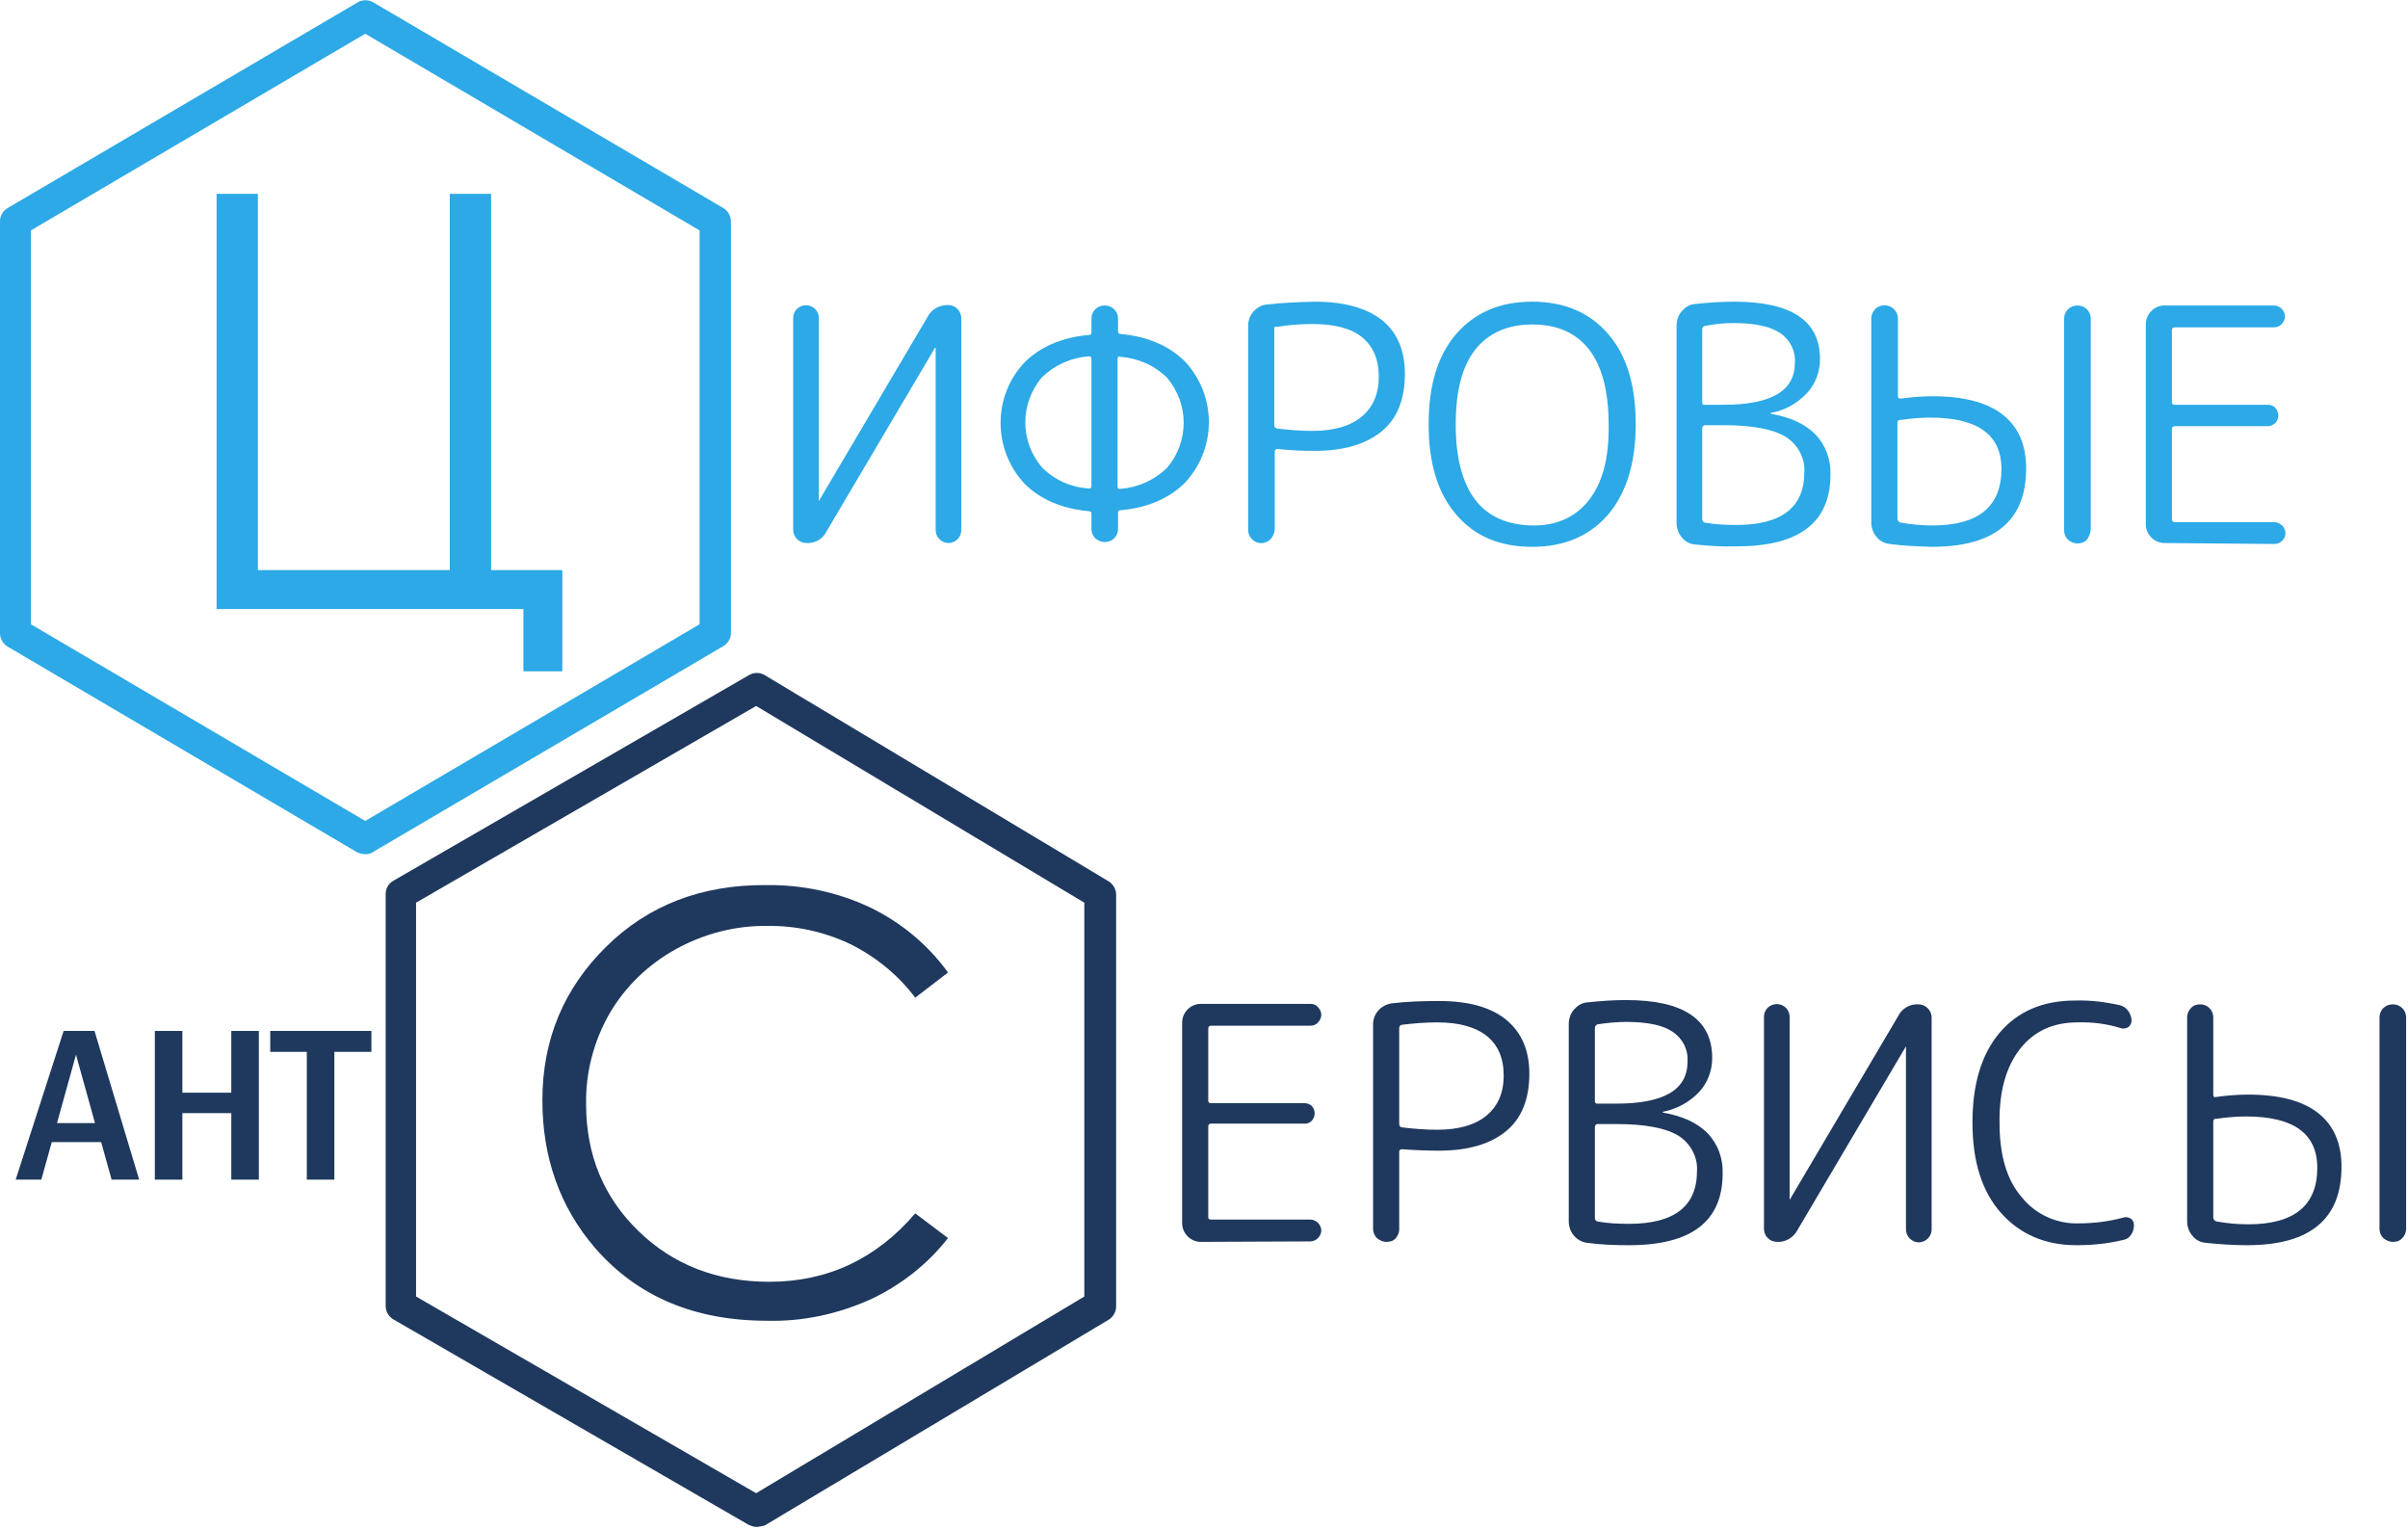 <?xml version="1.0" encoding="UTF-8"?> <svg xmlns="http://www.w3.org/2000/svg" width="507" height="322" viewBox="0 0 507 322" fill="none"><g clip-path="url(#clip0_643_2)"><path d="M13.4 217H19.9L29.3 248.3H23.5L21.3 240.4H10.9L8.7 248.3H3.3L13.4 217ZM20 236.4L16 222L12 236.4H20Z" fill="#1F385D"></path><path d="M32.6 217H38.4V230H48.7V217H54.5V248.3H48.7V234.3H38.4V248.3H32.6V217Z" fill="#1F385D"></path><path d="M56.9 217H78.2V221.4H70.4V248.3H64.6V221.4H56.9V217Z" fill="#1F385D"></path><path d="M169.8 114.3C168.3 114.3 167 113.1 167 111.5V66.9C167 66.2 167.3 65.5 167.8 65C168.9 64 170.5 64 171.6 65C172.1 65.5 172.4 66.2 172.4 66.9V105.3V105.4C172.5 105.4 172.5 105.4 172.5 105.3L195.3 66.7C196.1 65.1 197.8 64.2 199.6 64.2C201.2 64.2 202.4 65.5 202.4 67V111.6C202.4 112.3 202.1 113 201.6 113.5C201.1 114 200.4 114.3 199.7 114.3C199 114.3 198.3 114 197.8 113.5C197.3 113 197 112.3 197 111.6V73.3C197 73.3 197 73.2 196.9 73.2C196.8 73.2 196.8 73.2 196.8 73.3L174 111.9C173.2 113.5 171.6 114.4 169.8 114.3Z" fill="#2CA9E6"></path><path d="M229.3 107.6C223.6 107.1 219 105.1 215.7 101.8C209 94.6 209 83.4 215.7 76.3C219 73 223.6 71 229.3 70.5C229.7 70.5 229.8 70.3 229.8 69.9V67C229.8 66.3 230.1 65.6 230.6 65.1C231.1 64.6 231.8 64.3 232.6 64.3C233.4 64.3 234.1 64.6 234.6 65.1C235.1 65.6 235.4 66.3 235.4 67V69.7C235.4 70.1 235.6 70.3 235.9 70.3C241.6 70.8 246.2 72.8 249.5 76.1C256.2 83.3 256.2 94.4 249.5 101.6C246.2 104.9 241.6 106.9 235.9 107.4C235.5 107.4 235.4 107.6 235.4 108V111.4C235.4 112.1 235.1 112.8 234.6 113.3C234.1 113.8 233.4 114.1 232.6 114.1C231.9 114.1 231.2 113.8 230.6 113.3C230.1 112.8 229.8 112.1 229.8 111.4V108C229.8 107.8 229.6 107.6 229.3 107.6ZM229.2 75C225.5 75.3 222.1 76.8 219.4 79.4C214.7 84.9 214.7 92.9 219.4 98.4C222 101 225.5 102.6 229.2 102.8C229.6 102.9 229.8 102.7 229.8 102.3V75.5C229.8 75.1 229.6 75 229.2 75ZM235.3 75.5V102.4C235.3 102.8 235.5 103 235.9 102.9C239.6 102.6 243 101.1 245.7 98.5C250.4 93 250.4 85 245.7 79.5C243.1 76.9 239.6 75.4 235.9 75.1C235.5 75 235.3 75.1 235.3 75.5Z" fill="#2CA9E6"></path><path d="M267.5 113.5C266.4 114.6 264.7 114.6 263.6 113.5C263.1 113 262.8 112.3 262.8 111.6V68.5C262.8 67.4 263.2 66.4 263.9 65.6C264.6 64.8 265.6 64.2 266.7 64.1C270.1 63.7 273.4 63.6 276.8 63.5C283 63.5 287.7 64.8 291 67.4C294.2 70 295.8 73.8 295.8 78.7C295.8 84 294.2 88.1 290.9 90.8C287.6 93.5 282.9 94.9 276.8 94.9C274.3 94.9 271.7 94.8 269 94.5C268.6 94.5 268.4 94.7 268.4 95V111.5C268.3 112.3 268 113 267.5 113.5ZM268.3 69.3V89.5C268.3 89.9 268.6 90.2 268.9 90.2C271.4 90.5 273.8 90.7 276.3 90.7C280.8 90.7 284.3 89.7 286.7 87.7C289.1 85.7 290.3 82.9 290.3 79.3C290.3 75.6 289.1 72.9 286.8 71C284.5 69.1 280.9 68.2 276.3 68.2C273.8 68.2 271.3 68.4 268.9 68.8C268.5 68.6 268.2 68.9 268.3 69.3C268.2 69.3 268.2 69.3 268.3 69.3Z" fill="#2CA9E6"></path><path d="M338.6 108.3C334.7 112.8 329.4 115.1 322.6 115.1C315.8 115.1 310.5 112.9 306.6 108.3C302.7 103.8 300.8 97.5 300.8 89.3C300.8 81.1 302.7 74.8 306.6 70.3C310.5 65.8 315.8 63.5 322.6 63.5C329.4 63.5 334.7 65.8 338.6 70.3C342.5 74.8 344.4 81.1 344.4 89.3C344.4 97.5 342.4 103.8 338.6 108.3ZM334.6 73.6C331.8 70 327.8 68.3 322.6 68.3C317.4 68.3 313.4 70.1 310.6 73.6C307.8 77.2 306.5 82.4 306.5 89.4C306.5 96.4 307.9 101.6 310.6 105.2C313.4 108.8 317.4 110.5 322.6 110.6C327.8 110.7 331.8 108.8 334.6 105.2C337.4 101.6 338.8 96.4 338.7 89.4C338.7 82.4 337.3 77.1 334.6 73.6Z" fill="#2CA9E6"></path><path d="M356.8 114.6C355.7 114.5 354.7 113.9 354.1 113.1C353.4 112.3 353 111.2 353 110.1V68.5C353 67.4 353.4 66.3 354.1 65.5C354.8 64.7 355.7 64.1 356.8 64C359.6 63.7 362.3 63.5 365.1 63.5C377.2 63.5 383.2 67.5 383.2 75.6C383.2 78.3 382.2 80.9 380.4 82.8C378.4 84.9 375.8 86.4 372.9 86.9C372.9 86.9 372.8 86.9 372.8 87C372.8 87.1 372.8 87.1 372.9 87.1C376.9 87.8 380 89.2 382.2 91.4C384.4 93.7 385.5 96.7 385.4 99.9C385.4 110 378.8 115 365.7 115C362.7 115.1 359.7 114.9 356.8 114.6ZM358.4 69.3V84.7C358.4 85 358.5 85.2 358.8 85.2H358.9H362.9C372.9 85.2 377.9 82.3 377.9 76.4C378.1 73.9 376.9 71.5 374.8 70.1C372.7 68.7 369.5 68 365 68C363 68 361 68.2 359 68.6C358.7 68.6 358.4 68.9 358.4 69.3ZM358.4 90.2V109.3C358.4 109.6 358.6 109.9 358.9 110C361.1 110.4 363.4 110.5 365.6 110.5C375.1 110.5 379.9 106.8 379.9 99.4C380.1 96.4 378.5 93.5 375.9 91.9C373.2 90.3 368.9 89.5 362.9 89.5H358.9C358.6 89.6 358.4 89.8 358.4 90.2Z" fill="#2CA9E6"></path><path d="M397.9 114.5C396.8 114.4 395.8 113.9 395.1 113C394.4 112.2 394 111.1 394 110V67C394 66.3 394.3 65.6 394.8 65.1C395.8 64 397.6 64 398.7 65C398.7 65 398.7 65 398.8 65.1C399.3 65.6 399.6 66.3 399.6 67V83.3C399.6 83.8 399.8 83.9 400.2 83.9C402.4 83.6 404.7 83.4 406.9 83.4C413.4 83.4 418.4 84.7 421.7 87.3C425 89.9 426.6 93.7 426.6 98.6C426.6 109.6 420 115.1 406.7 115.1C403.7 115 400.8 114.9 397.9 114.5ZM399.5 89V109.2C399.5 109.6 399.8 109.9 400.2 110C402.4 110.4 404.6 110.6 406.9 110.6C416.6 110.6 421.4 106.6 421.4 98.7C421.4 91.5 416.4 87.9 406.4 87.9C404.3 87.9 402.2 88.1 400.1 88.4C399.8 88.3 399.5 88.6 399.5 89ZM439.4 113.6C438.9 114.1 438.2 114.4 437.4 114.4C436.7 114.4 436 114.1 435.4 113.6C434.9 113.1 434.6 112.4 434.6 111.7V67C434.6 66.3 434.9 65.6 435.4 65.1C435.9 64.6 436.6 64.3 437.4 64.3C438.2 64.3 438.9 64.6 439.4 65.1C439.9 65.6 440.2 66.3 440.2 67V111.6C440.1 112.4 439.8 113 439.4 113.6Z" fill="#2CA9E6"></path><path d="M455.7 114.3C453.6 114.3 451.8 112.5 451.8 110.4V68.2C451.8 66.1 453.6 64.3 455.7 64.3H478.7C479.3 64.3 479.9 64.5 480.4 65C480.8 65.4 481.1 66 481.1 66.6C481.1 67.2 480.8 67.8 480.4 68.2C480 68.7 479.4 68.9 478.7 68.9H457.9C457.5 68.9 457.3 69.1 457.3 69.5V84.7C457.3 85.1 457.5 85.2 457.9 85.2H477.5C478.1 85.2 478.7 85.4 479.1 85.9C479.9 86.8 479.9 88.1 479.1 89C478.7 89.4 478.1 89.7 477.5 89.7H457.9C457.6 89.7 457.3 89.9 457.3 90.1C457.3 90.2 457.3 90.2 457.3 90.3V109.3C457.3 109.7 457.5 109.9 457.9 109.9H478.8C479.4 109.9 480 110.2 480.5 110.6C480.9 111 481.2 111.6 481.2 112.2C481.2 112.8 481 113.4 480.5 113.8C480.1 114.3 479.5 114.5 478.8 114.5L455.7 114.3Z" fill="#2CA9E6"></path><path d="M76.9 179.8C76.3 179.8 75.7 179.6 75.2 179.4L1.6 136.1C0.6 135.5 0 134.4 0 133.3V46.6C0 45.4 0.6 44.4 1.6 43.8L75.3 0.5C76.3 -0.1 77.6 -0.1 78.6 0.5L152.3 43.8C153.3 44.4 153.9 45.5 153.9 46.6V133.2C153.9 134.4 153.3 135.4 152.3 136L78.6 179.3C78.1 179.7 77.5 179.8 76.9 179.8ZM6.5 131.4L76.9 172.8L147.3 131.4V48.5L76.9 7.1L6.5 48.5V131.4Z" fill="#2CA9E6"></path><path d="M110.3 128.2H45.6V40.8H54.3V120H94.7V40.8H103.4V120H118.4V141.3H110.2V128.2H110.3Z" fill="#2CA9E6"></path><path d="M252.8 261.4C250.7 261.4 248.9 259.6 248.9 257.5V215.2C248.9 213.1 250.7 211.3 252.8 211.3H275.9C276.5 211.3 277.1 211.5 277.5 212C277.9 212.4 278.2 213 278.2 213.6C278.2 214.2 277.9 214.8 277.5 215.2C277.1 215.7 276.5 215.9 275.9 215.9H255C254.6 215.9 254.4 216.1 254.4 216.5V231.7C254.4 232.1 254.6 232.2 255 232.2H274.6C275.2 232.2 275.8 232.4 276.2 232.8C277 233.7 277 235 276.2 235.9C275.8 236.3 275.2 236.6 274.6 236.5H255C254.7 236.5 254.4 236.7 254.4 237C254.4 237.1 254.4 237.1 254.4 237.2V256.2C254.4 256.6 254.6 256.7 255 256.7H275.9C276.5 256.7 277.1 257 277.5 257.4C277.9 257.8 278.2 258.4 278.2 259C278.2 259.6 277.9 260.2 277.5 260.6C277.1 261 276.5 261.3 275.9 261.3L252.8 261.4Z" fill="#1F385D"></path><path d="M293.9 260.6C293.4 261.2 292.7 261.4 291.9 261.4C291.2 261.4 290.5 261.1 289.9 260.6C289.4 260.1 289.1 259.4 289.1 258.7V215.6C289.1 214.5 289.5 213.5 290.2 212.7C290.9 211.9 291.9 211.4 292.9 211.2C296.3 210.8 299.6 210.7 303 210.7C309.2 210.7 313.9 212 317.2 214.7C320.4 217.4 322 221.1 322 226C322 231.3 320.4 235.4 317.1 238.1C313.8 240.8 309.1 242.2 303 242.2C300.5 242.2 297.9 242.1 295.2 241.9C294.8 241.9 294.6 242.1 294.6 242.4V258.9C294.6 259.4 294.3 260.1 293.9 260.6ZM294.6 216.4V236.6C294.6 237 294.9 237.3 295.2 237.3C297.7 237.6 300.1 237.8 302.6 237.8C307.1 237.8 310.6 236.8 313 234.8C315.4 232.8 316.6 230 316.6 226.4C316.6 222.7 315.4 220 313.1 218.1C310.7 216.2 307.3 215.2 302.6 215.2C300.1 215.2 297.6 215.4 295.2 215.7C294.9 215.7 294.6 216 294.6 216.4Z" fill="#1F385D"></path><path d="M334.2 261.6C333.1 261.5 332.1 260.9 331.4 260.1C330.7 259.3 330.3 258.2 330.3 257.1V215.5C330.3 214.4 330.7 213.3 331.4 212.5C332.1 211.7 333 211.1 334.1 211C336.9 210.7 339.6 210.5 342.4 210.5C354.5 210.5 360.5 214.6 360.5 222.7C360.5 225.4 359.5 228 357.7 229.9C355.7 232 353.1 233.4 350.2 234C350.2 234 350.1 234 350.1 234.1C350.1 234.2 350.1 234.2 350.2 234.2C354.2 234.9 357.3 236.3 359.5 238.5C361.7 240.8 362.8 243.8 362.7 247C362.7 257.1 356.1 262.1 343 262.1C340.1 262.1 337.1 262 334.2 261.6ZM335.8 216.4V231.8C335.8 232.1 336 232.3 336.2 232.3H336.3H340.3C350.3 232.3 355.3 229.4 355.3 223.5C355.5 221 354.3 218.6 352.2 217.2C350.2 215.8 346.9 215.1 342.4 215.1C340.4 215.1 338.4 215.3 336.4 215.6C336.1 215.7 335.8 215.9 335.8 216.4C335.8 216.3 335.8 216.3 335.8 216.4ZM335.8 237.3V256.4C335.8 256.7 336 257 336.3 257.1C338.5 257.5 340.8 257.6 343 257.6C352.5 257.6 357.3 253.9 357.3 246.5C357.5 243.5 355.9 240.6 353.3 239C350.6 237.4 346.3 236.6 340.3 236.6H336.3C336 236.6 335.8 236.9 335.8 237.3Z" fill="#1F385D"></path><path d="M374.2 261.4C373.4 261.4 372.7 261.1 372.2 260.6C371.7 260.1 371.4 259.4 371.4 258.6V214C371.4 213.3 371.7 212.6 372.2 212.1C373.3 211.1 374.9 211.1 376 212.1C376.5 212.6 376.8 213.3 376.8 214V252.4V252.5C376.9 252.5 376.9 252.5 376.9 252.4L399.7 213.8C400.5 212.2 402.2 211.3 403.9 211.4C405.4 211.4 406.7 212.6 406.7 214.2V258.8C406.7 259.5 406.4 260.2 405.9 260.7C405.4 261.2 404.7 261.5 404 261.5C403.3 261.5 402.6 261.2 402.1 260.7C401.6 260.2 401.3 259.5 401.3 258.8V220.4V220.3C401.2 220.3 401.2 220.3 401.2 220.4L378.4 259C377.6 260.5 375.9 261.5 374.2 261.4Z" fill="#1F385D"></path><path d="M437.2 262.1C430.6 262.1 425.3 259.8 421.3 255.3C417.3 250.8 415.3 244.5 415.3 236.3C415.3 228.2 417.2 221.9 421 217.4C424.8 212.9 430.1 210.6 436.9 210.6C440.1 210.5 443.3 210.9 446.4 211.6C447.1 211.8 447.7 212.2 448.1 212.8C448.5 213.4 448.8 214.1 448.8 214.8C448.8 215.4 448.5 215.9 448.1 216.2C447.6 216.5 447 216.6 446.5 216.4C443.6 215.5 440.5 215.1 437.4 215.2C432.2 215.2 428.2 217.1 425.3 220.8C422.4 224.5 420.9 229.7 421 236.4C421 243.1 422.5 248.3 425.6 251.9C428.5 255.6 433.1 257.7 437.8 257.5C440.9 257.5 444 257.1 447 256.3C447.5 256.1 448.2 256.2 448.6 256.5C449.1 256.8 449.3 257.3 449.3 257.9C449.3 258.6 449.1 259.3 448.7 259.9C448.3 260.5 447.7 260.9 447 261C443.7 261.8 440.4 262.1 437.2 262.1Z" fill="#1F385D"></path><path d="M464.4 261.6C463.3 261.5 462.3 261 461.6 260.1C460.9 259.3 460.5 258.2 460.5 257.1V214.1C460.5 213.4 460.8 212.7 461.3 212.2C461.8 211.6 462.5 211.4 463.3 211.4C464 211.4 464.7 211.7 465.2 212.2C465.7 212.7 466 213.4 466 214.1V230.4C466 230.9 466.2 231 466.6 230.9C468.8 230.6 471.1 230.4 473.3 230.4C479.9 230.4 484.8 231.7 488.1 234.3C491.4 236.9 493 240.7 493 245.6C493 256.6 486.4 262.1 473.1 262.1C470.2 262.1 467.3 261.9 464.4 261.6ZM466 236V256.3C466 256.7 466.3 257 466.7 257.1C468.9 257.5 471.1 257.7 473.4 257.7C483.1 257.7 487.9 253.7 487.9 245.8C487.9 238.6 482.9 235 472.9 235C470.8 235 468.7 235.2 466.6 235.5C466.3 235.4 466 235.7 466 236ZM505.8 260.6C505.3 261.2 504.6 261.4 503.8 261.4C503.1 261.4 502.4 261.1 501.8 260.6C501.3 260.1 501 259.4 501 258.7V214.1C501 213.4 501.3 212.7 501.8 212.2C502.3 211.7 503 211.4 503.8 211.4C504.6 211.4 505.3 211.7 505.8 212.2C506.3 212.7 506.6 213.4 506.6 214.1V258.7C506.6 259.4 506.3 260.1 505.8 260.6Z" fill="#1F385D"></path><path d="M159.3 321.4C158.7 321.4 158.2 321.2 157.7 321L82.8 277.7C81.8 277.1 81.2 276 81.2 274.9V188.2C81.2 187 81.8 186 82.8 185.4L157.7 142.1C158.7 141.5 160 141.5 161 142.1L233.4 185.5C234.4 186.1 235 187.2 235 188.3V275C235 276.1 234.4 277.2 233.4 277.8L161 321.1C160.4 321.2 159.8 321.4 159.3 321.4ZM87.6 272.9L159.2 314.3L228.3 272.9V190L159.2 148.6L87.6 190V272.9Z" fill="#1F385D"></path><path d="M199.6 204.7L192.7 210C189.1 205.2 184.4 201.4 179 198.7C173.5 196.1 167.5 194.8 161.5 194.9C154.7 194.8 148 196.6 142.1 199.9C136.4 203.1 131.6 207.7 128.3 213.4C125 219.2 123.3 225.7 123.4 232.4C123.4 243.1 127.1 252 134.4 259.1C141.7 266.2 150.9 269.8 162 269.8C174.2 269.8 184.5 265 192.7 255.4L199.6 260.6C195.3 266.1 189.7 270.5 183.3 273.5C176.4 276.6 169 278.2 161.5 278C146.2 278 134.2 272.9 125.3 262.7C117.9 254.1 114.2 243.7 114.2 231.6C114.2 218.8 118.7 208.1 127.6 199.3C136.5 190.5 147.8 186.2 161.3 186.3C168.9 186.2 176.5 187.8 183.4 191.1C189.9 194.3 195.4 198.9 199.6 204.7Z" fill="#1F385D"></path></g><defs><clipPath id="clip0_643_2"><rect width="506.6" height="321.4" fill="white"></rect></clipPath></defs></svg> 